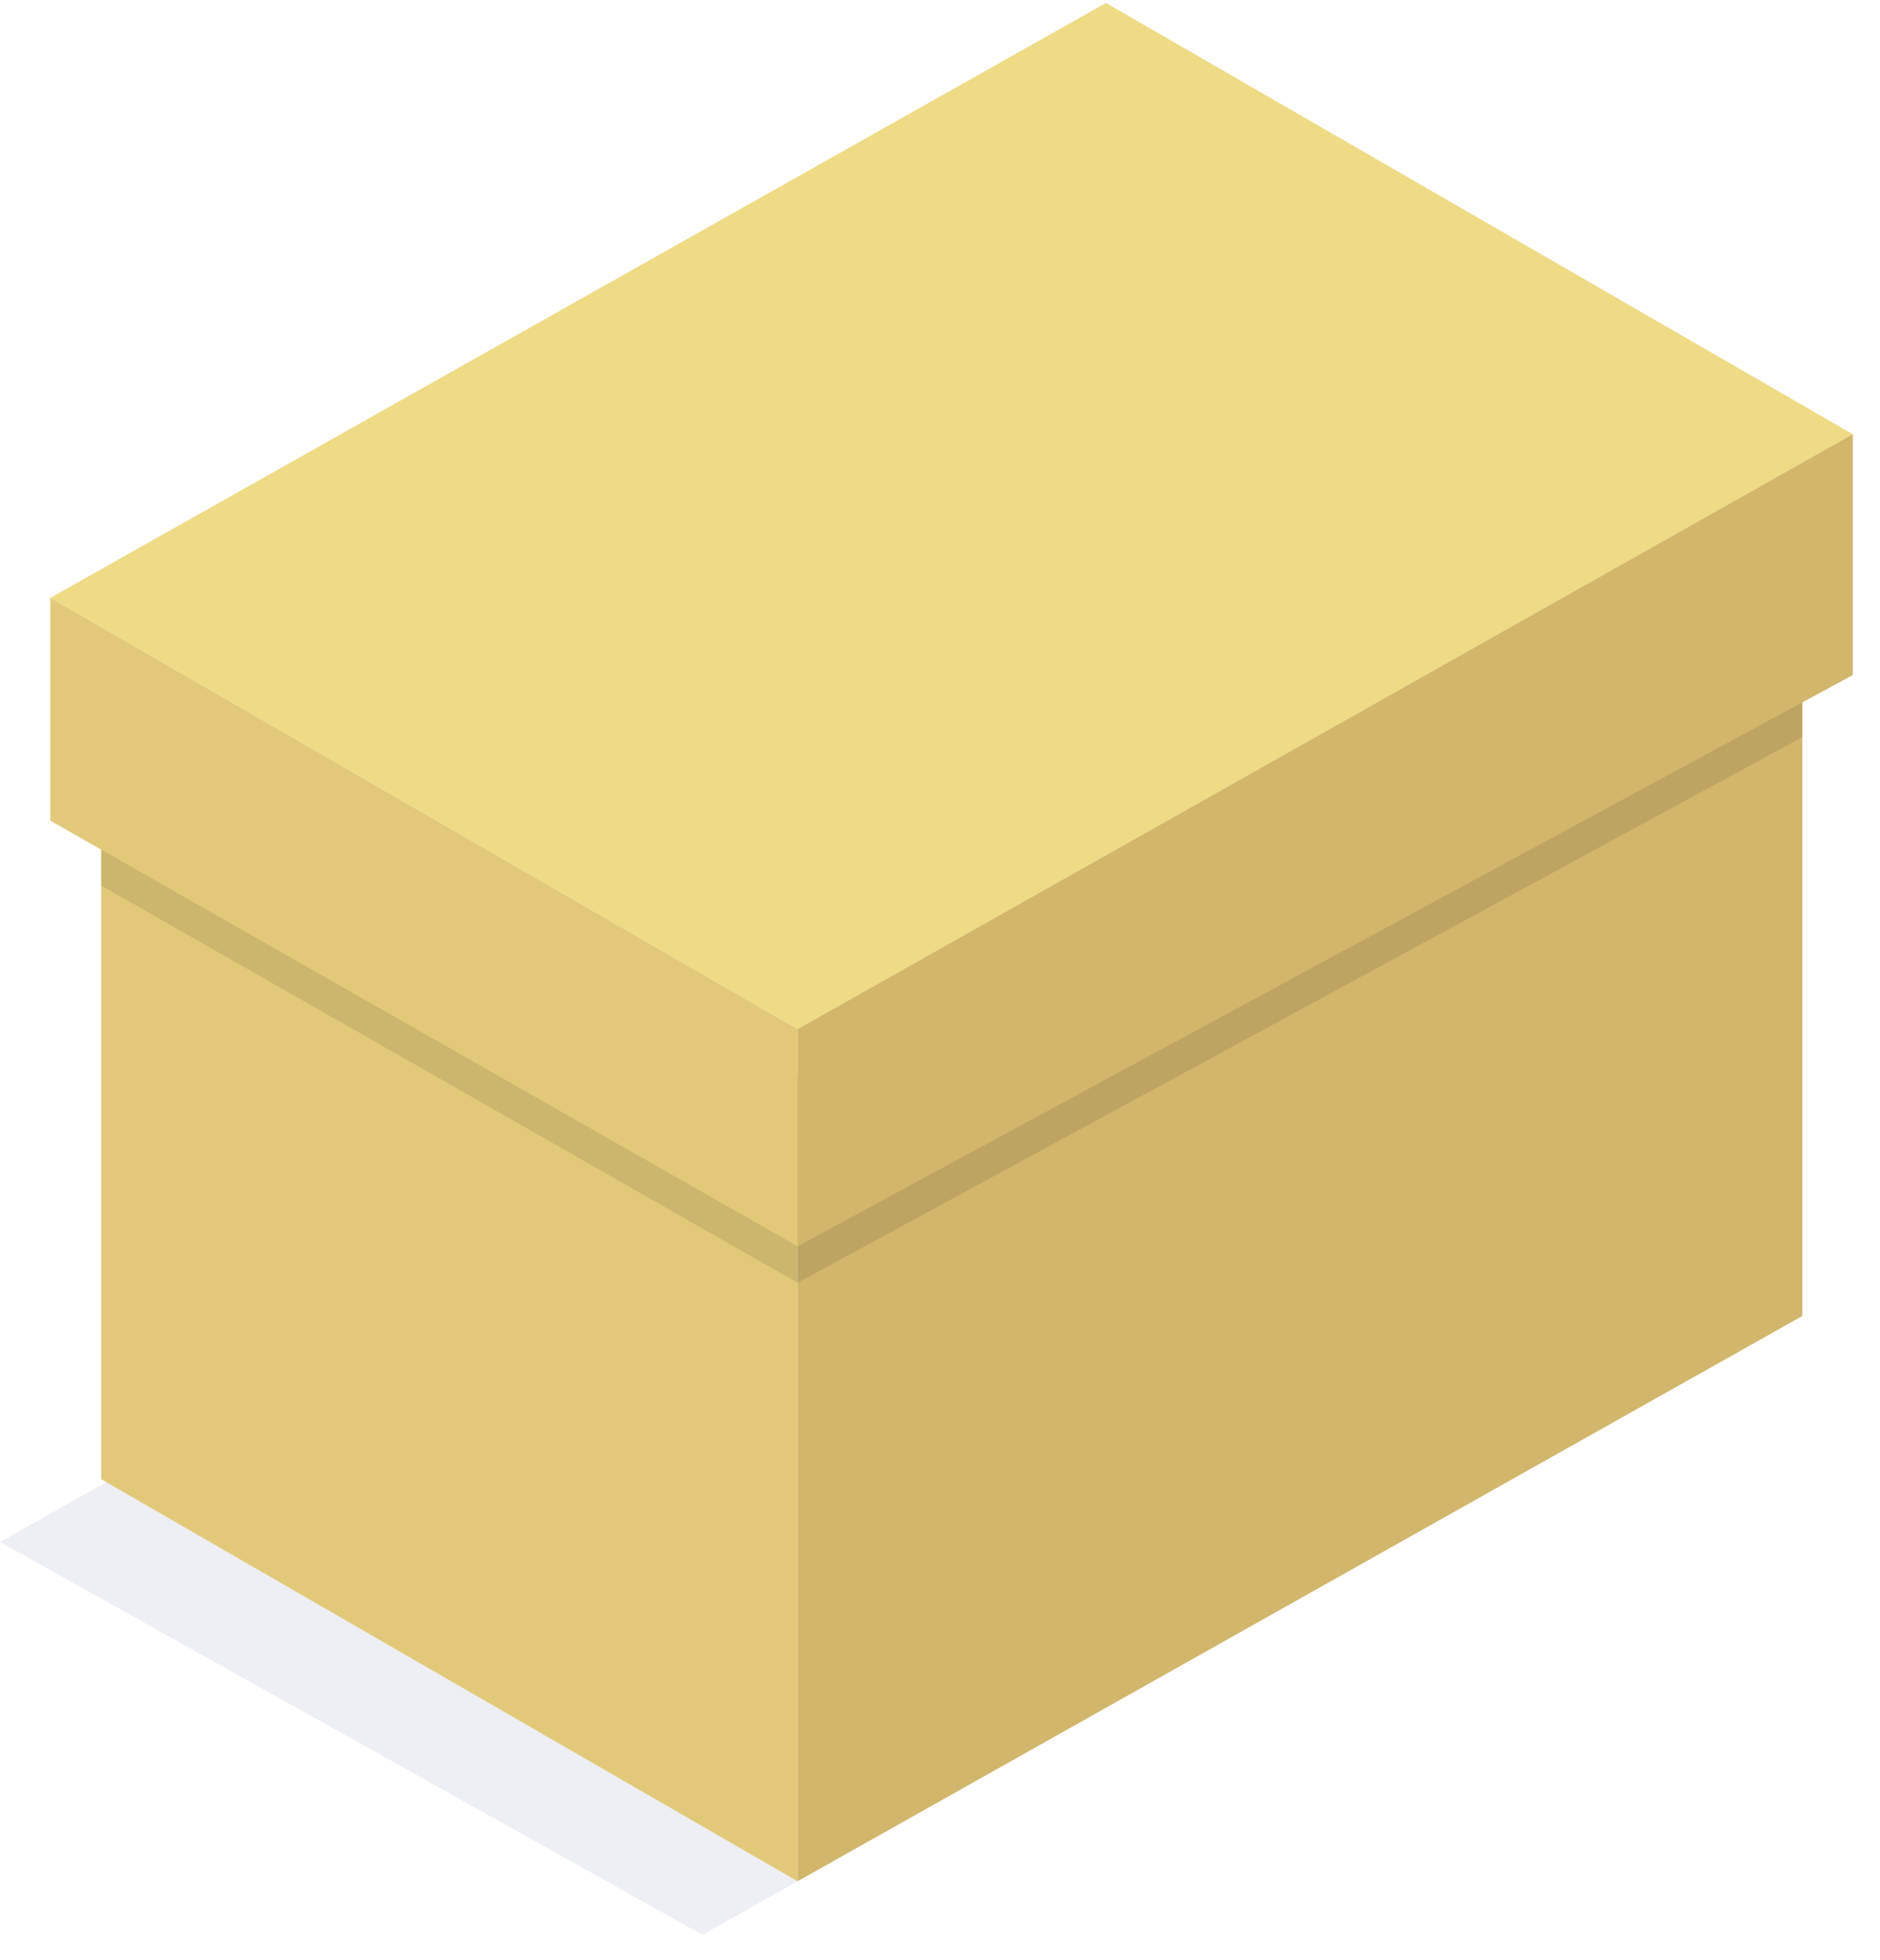<?xml version="1.0" encoding="UTF-8"?> <svg xmlns="http://www.w3.org/2000/svg" width="47" height="49" viewBox="0 0 47 49" fill="none"> <path opacity="0.4" d="M17.56 48.364L0 38.544L26.39 23.684L43.95 33.504L17.56 48.364Z" fill="#D6D8E5"></path> <path d="M19.94 25.724L1.26 14.944L27.65 0.074L46.32 10.854L19.94 25.724Z" fill="#EFDA86"></path> <path d="M45.059 32.894L19.939 47.024V26.924L45.059 12.794V32.894Z" fill="#D1B66B"></path> <path d="M19.939 47.024L2.529 36.974V16.874L19.939 26.924V47.024Z" fill="#E2C979"></path> <path opacity="0.1" d="M2.529 16.874V22.134L19.939 32.064V26.944L2.529 16.874Z" fill="black"></path> <path opacity="0.1" d="M45.059 12.794V18.424L19.939 32.064V26.944L45.059 12.794Z" fill="black"></path> <path d="M1.26 14.944V20.514L19.94 31.154V25.724L1.26 14.944Z" fill="#E2C979"></path> <path d="M19.939 31.154L46.319 16.874V10.854L19.939 25.724V31.154Z" fill="#D1B66B"></path> </svg> 